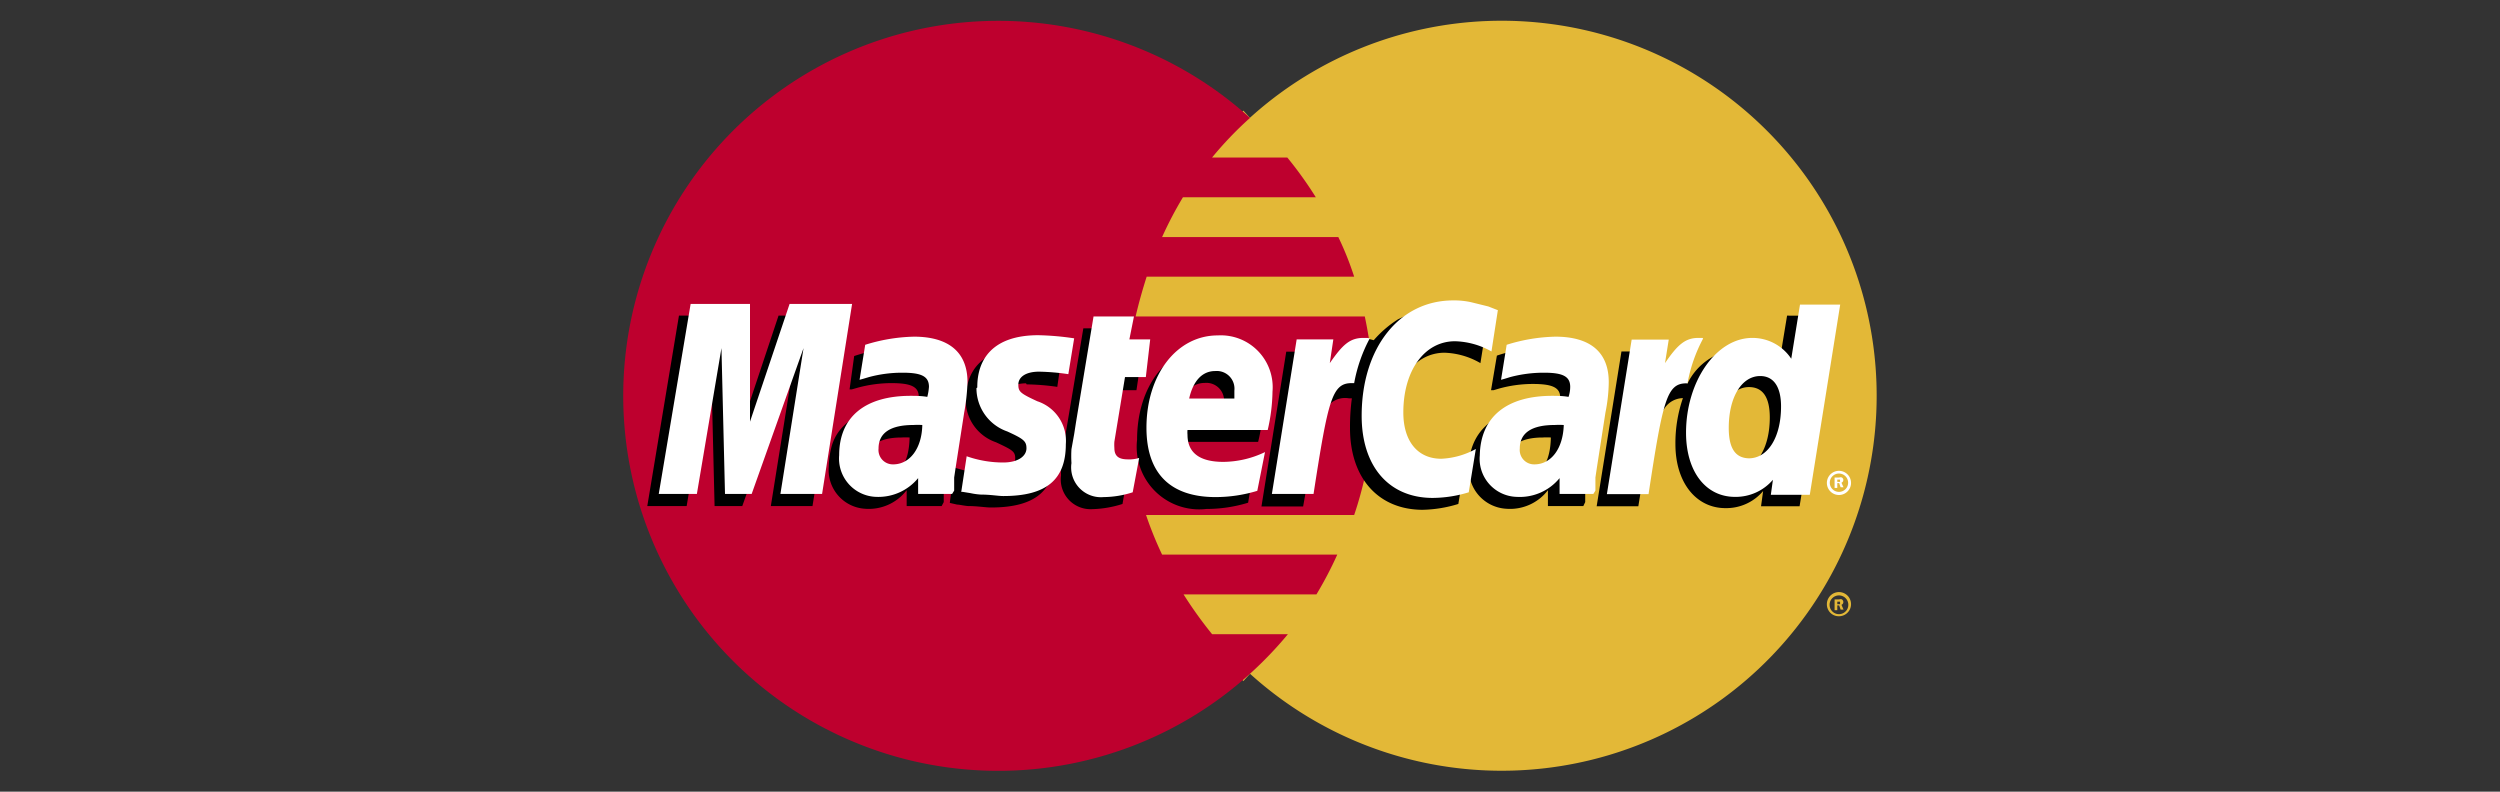 <svg id="Ebene_1" data-name="Ebene 1" xmlns="http://www.w3.org/2000/svg" viewBox="0 0 120 38"><rect x="0" y="0" width="120" height="38" fill="#333333" stroke="none"/><defs><style>.cls-1{fill:#e3b837;}.cls-2{fill:none;stroke:#e3b837;stroke-width:0.94px;}.cls-3{fill:#be002e;}.cls-4{fill:#fff;}.cls-5{fill-rule:evenodd;}</style></defs><title>mastercard</title><path id="path58344" class="cls-1" d="M60,32.34A18,18,0,1,0,54.08,19,17.91,17.91,0,0,0,60,32.34"/><path id="path58346" class="cls-1" d="M88.19,29h.13a.07.07,0,0,0,0-.06.09.09,0,0,0,0-.06h-.13Zm0,.29h-.13v-.52h.23a.17.17,0,0,1,.12,0,.16.16,0,0,1,.07.13.14.14,0,0,1-.09.13l.1.23h-.14l-.07-.2h-.09Zm.08.19a.45.45,0,1,0-.45-.45.45.45,0,0,0,.45.45M87.69,29a.58.58,0,1,1,.58.58.57.57,0,0,1-.58-.58"/><path id="path58348" class="cls-1" d="M60,32.34A18,18,0,0,1,60,5.66"/><path id="path58350" class="cls-2" d="M60,32.34A18,18,0,0,1,60,5.66"/><path id="path58352" class="cls-3" d="M65.82,17.09c-.07-.64-.18-1.28-.31-1.9h-11c.15-.65.33-1.28.53-1.91H65a15.05,15.05,0,0,0-.76-1.9H55.78a18.41,18.41,0,0,1,1-1.91h6.38a18.44,18.44,0,0,0-1.37-1.91H58.18A17.18,17.18,0,0,1,60,5.66a18,18,0,1,0,0,26.68,18.16,18.16,0,0,0,1.82-1.9H58.18a20.07,20.07,0,0,1-1.37-1.91h6.38a18.41,18.41,0,0,0,1-1.91H55.78a17.55,17.55,0,0,1-.77-1.9H65a18,18,0,0,0,.53-1.91c.13-.62.24-1.26.31-1.9s.1-1.26.1-1.91,0-1.28-.1-1.91"/><path id="path58354" class="cls-4" d="M88.19,23.13h.06s0,0,.07,0a.09.09,0,0,0,0-.06s0-.05,0-.05,0,0-.07,0h-.06Zm0,.29h-.13v-.5h.23a.17.17,0,0,1,.12,0,.14.14,0,0,1,.07.12.14.14,0,0,1-.09.13l.1.22h-.14l-.07-.2h-.09Zm.08.19a.44.44,0,1,0,0-.88.44.44,0,1,0,0,.88m-.58-.43a.58.58,0,1,1,.58.58.58.58,0,0,1-.58-.58"/><path id="path58356" d="M53.88,24.19a5.19,5.19,0,0,1-1.47.25,1.43,1.43,0,0,1-1.48-1.63,5.43,5.43,0,0,1,0-.67l.13-.72.09-.59L52,15.76h1.89l-.23,1.1h1.17l-.28,1.87H53.41l-.5,3a2.5,2.5,0,0,0,0,.32c0,.38.2.54.67.54a2.81,2.81,0,0,0,.59-.06Z"/><path id="path58358" d="M58.75,19.71c0-.15,0-.29,0-.38a.85.85,0,0,0-.92-.95c-.62,0-1.06.48-1.24,1.32Zm1.16,4.42a6.81,6.81,0,0,1-2,.3,3,3,0,0,1-3.33-3.32c0-2.56,1.44-4.43,3.41-4.43a2.49,2.49,0,0,1,2.64,2.7,7.93,7.93,0,0,1-.24,1.83H56.51a2.2,2.2,0,0,0,0,.23c0,.86.58,1.3,1.71,1.3a4.64,4.64,0,0,0,2-.46Z"/><path id="path58360" d="M39,24.29H37l1.12-7-2.49,7H34.3l-.17-7-1.17,7H31.07l1.52-9.14H35.4l.08,5.67,1.89-5.67h3.09Z"/><path id="path58362" d="M45.2,24.29H43.52l0-.76a2.29,2.29,0,0,1-2,.89,1.86,1.86,0,0,1-1.74-2,4.12,4.12,0,0,1,.14-1c.32-1.14,1.48-1.86,3.25-1.9a6.71,6.71,0,0,1,.86,0,1.8,1.8,0,0,0,.07-.48c0-.49-.4-.65-1.31-.65a6.16,6.16,0,0,0-1.62.22l-.28.08-.11,0L41,17.09a7.66,7.66,0,0,1,2.27-.4c1.69,0,2.58.76,2.58,2.19a7,7,0,0,1-.1,1.47L45.38,23l-.08.48,0,.37,0,.25ZM43.66,21a3.28,3.28,0,0,0-.39,0c-1.1,0-1.66.42-1.66,1.13a.68.68,0,0,0,.7.75c.94,0,1.32-.75,1.35-1.85"/><path id="path58364" d="M69.31,16.93a3.64,3.64,0,0,1,1.75.5l.32-2-.48-.17-.8-.2a3.25,3.25,0,0,0-.87-.1,3.75,3.75,0,0,0-2.13.37,5.28,5.28,0,0,0-1.16,1l-.23-.06-2,1.41.1-.8H61.74l-1.19,7.43h2l.71-4s.28-.54.4-.71a1.07,1.07,0,0,1,1.09-.48h.14a10.28,10.28,0,0,0-.09,1.42c0,2.43,1.38,3.93,3.49,3.93A6.18,6.18,0,0,0,70,24.19l.35-2.08a3.9,3.9,0,0,1-1.66.47c-1.14,0-1.82-.84-1.82-2.23,0-2,1-3.42,2.48-3.42"/><path id="path58366" d="M83.44,22.54c-.66,0-1-.49-1-1.47,0-1.46.63-2.49,1.51-2.49.68,0,1,.51,1,1.46,0,1.47-.64,2.5-1.55,2.5m2.38-7.39-.43,2.61a2,2,0,0,0-1.78-1A2.92,2.92,0,0,0,81,18.41h0l-1.23-.74.08-.8H77.83l-1.19,7.43h2l.65-4s.5-.55.62-.72a1.08,1.08,0,0,1,.87-.47,6.6,6.6,0,0,0-.36,2.21c0,1.85,1,3.07,2.4,3.07a2.31,2.31,0,0,0,1.81-.82l-.1.73h1.85l1.48-9.14Z"/><path id="path58368" d="M76,24.29H74.3l0-.76a2.29,2.29,0,0,1-2,.89,1.9,1.9,0,0,1-1.79-2c0-1.76,1.34-2.86,3.44-2.86a6.71,6.71,0,0,1,.86,0,1.55,1.55,0,0,0,.08-.48c0-.49-.4-.65-1.32-.65a6.08,6.08,0,0,0-1.61.22l-.27.08-.12,0,.28-1.66a7.54,7.54,0,0,1,2.26-.4c1.68,0,2.56.76,2.56,2.19a6.13,6.13,0,0,1-.09,1.47L76.16,23l-.07.48,0,.37,0,.25ZM74.44,21a3.14,3.14,0,0,0-.39,0c-1.1,0-1.66.42-1.66,1.13a.68.68,0,0,0,.71.75c.93,0,1.31-.75,1.34-1.85"/><path id="path58370" class="cls-5" d="M49.28,18.45a11.18,11.18,0,0,1,1.47.12L51,16.85a14.8,14.8,0,0,0-1.74-.15c-2.19,0-2.91,1.16-2.91,2.53a2.16,2.16,0,0,0,1.46,2c.79.37.92.44.92.77s-.4.73-1.17.73a5.57,5.57,0,0,1-1.75-.29l-.22,1.7h0l.35.08c.11,0,.29.05.52.07.45,0,.85.07,1.1.07,2.17,0,3.06-.84,3.06-2.48a2.1,2.1,0,0,0-1.46-2.06c-.82-.38-.91-.44-.91-.78s.36-.64,1-.64"/><path id="path58372" class="cls-4" d="M71.9,14.87l-.31,2a3.73,3.73,0,0,0-1.75-.49c-1.46,0-2.48,1.4-2.48,3.42,0,1.38.69,2.22,1.82,2.22a3.76,3.76,0,0,0,1.66-.47l-.34,2.08a6,6,0,0,1-1.73.27c-2.1,0-3.41-1.51-3.41-3.94,0-3.27,1.81-5.54,4.39-5.54a3.72,3.72,0,0,1,.88.09l.81.2.46.18"/><path id="path58374" class="cls-4" d="M65.63,16.22h-.19c-.65,0-1,.33-1.61,1.21L64,16.29H62.24l-1.19,7.42h2c.7-4.53.89-5.32,1.83-5.32H65a7.29,7.29,0,0,1,.75-2.15Z"/><path id="path58376" class="cls-4" d="M54.37,23.63a4.63,4.63,0,0,1-1.39.23,1.43,1.43,0,0,1-1.55-1.63,5.43,5.43,0,0,1,0-.67l.13-.72.09-.58.84-5.07h1.94l-.22,1.1h1L55,18.1H54l-.51,3.1a2.13,2.13,0,0,0,0,.3c0,.39.2.55.65.55a1.57,1.57,0,0,0,.54-.07Z"/><path id="path58378" class="cls-4" d="M46.87,18.63a2.2,2.2,0,0,0,1.48,2.08c.79.36.92.47.92.81s-.35.68-1.12.68a5.28,5.28,0,0,1-1.75-.3l-.26,1.71.07,0,.37.06a3.3,3.3,0,0,0,.5.07c.47,0,.83.07,1.08.07,2.07,0,3-.79,3-2.49a2,2,0,0,0-1.37-2.06c-.82-.38-.91-.46-.91-.8s.32-.62,1-.62a10.73,10.73,0,0,1,1.4.12l.28-1.72a13.19,13.19,0,0,0-1.72-.15c-2.18,0-2.94,1.15-2.93,2.51"/><path id="path58380" class="cls-4" d="M83.94,22c.91,0,1.55-1,1.55-2.49,0-.95-.36-1.46-1-1.46-.88,0-1.51,1-1.51,2.49,0,1,.33,1.46,1,1.46m2.89,1.75H85l.1-.72a2.35,2.35,0,0,1-1.82.82c-1.41,0-2.35-1.22-2.35-3.08,0-2.47,1.45-4.55,3.18-4.55a2.23,2.23,0,0,1,1.87,1l.42-2.6h1.93Z"/><path id="path58382" class="cls-4" d="M59.25,19.13c0-.15,0-.27,0-.38a.85.85,0,0,0-.92-.94c-.62,0-1.06.47-1.25,1.32Zm1.1,4.43a6.89,6.89,0,0,1-2,.3c-2.19,0-3.32-1.15-3.32-3.33,0-2.54,1.45-4.43,3.42-4.43a2.49,2.49,0,0,1,2.63,2.7,8.59,8.59,0,0,1-.23,1.84H57a1.31,1.31,0,0,0,0,.23c0,.86.58,1.3,1.72,1.3a4.7,4.7,0,0,0,2-.47Z"/><path id="path58384" class="cls-4" d="M39.46,23.71h-2l1.11-7-2.49,7H34.8l-.17-7-1.18,7H31.62l1.53-9.12H36L36,20.24l1.9-5.65h3Z"/><path id="path58386" class="cls-4" d="M45.7,23.71H44.07l0-.76a2.47,2.47,0,0,1-2,.9,1.84,1.84,0,0,1-1.79-2C40.28,20,41.54,19,43.71,19c.22,0,.51,0,.8.05a2.57,2.57,0,0,0,.08-.48c0-.5-.35-.68-1.26-.68a6.12,6.12,0,0,0-1.62.21l-.27.08-.18.05.27-1.68a8.36,8.36,0,0,1,2.34-.39c1.67,0,2.57.75,2.57,2.18a9.9,9.9,0,0,1-.16,1.47l-.41,2.64-.07.47,0,.38,0,.25ZM44.27,20.4a3.56,3.56,0,0,0-.43,0c-1.1,0-1.67.38-1.67,1.13a.69.69,0,0,0,.7.76c.8,0,1.37-.76,1.4-1.87"/><path id="path58388" class="cls-4" d="M76.48,23.71H74.86l0-.76a2.47,2.47,0,0,1-2.05.9,1.83,1.83,0,0,1-1.78-2C71.07,20,72.33,19,74.5,19c.22,0,.5,0,.79.05a1.55,1.55,0,0,0,.08-.48c0-.5-.35-.68-1.25-.68a6.25,6.25,0,0,0-1.63.21l-.26.08-.18.05.27-1.68a8.3,8.3,0,0,1,2.34-.39c1.68,0,2.56.75,2.56,2.18a7.7,7.7,0,0,1-.16,1.47l-.41,2.64-.07.47,0,.38,0,.25ZM75.06,20.4a3.63,3.63,0,0,0-.44,0c-1.1,0-1.67.38-1.67,1.13a.69.69,0,0,0,.7.76c.81,0,1.37-.76,1.41-1.87"/><path id="path58390" class="cls-4" d="M81.72,16.22h-.2c-.63,0-1,.33-1.6,1.21l.18-1.13H78.32l-1.19,7.42h2c.69-4.53.88-5.32,1.82-5.32H81a7.29,7.29,0,0,1,.75-2.15Z"/></svg>